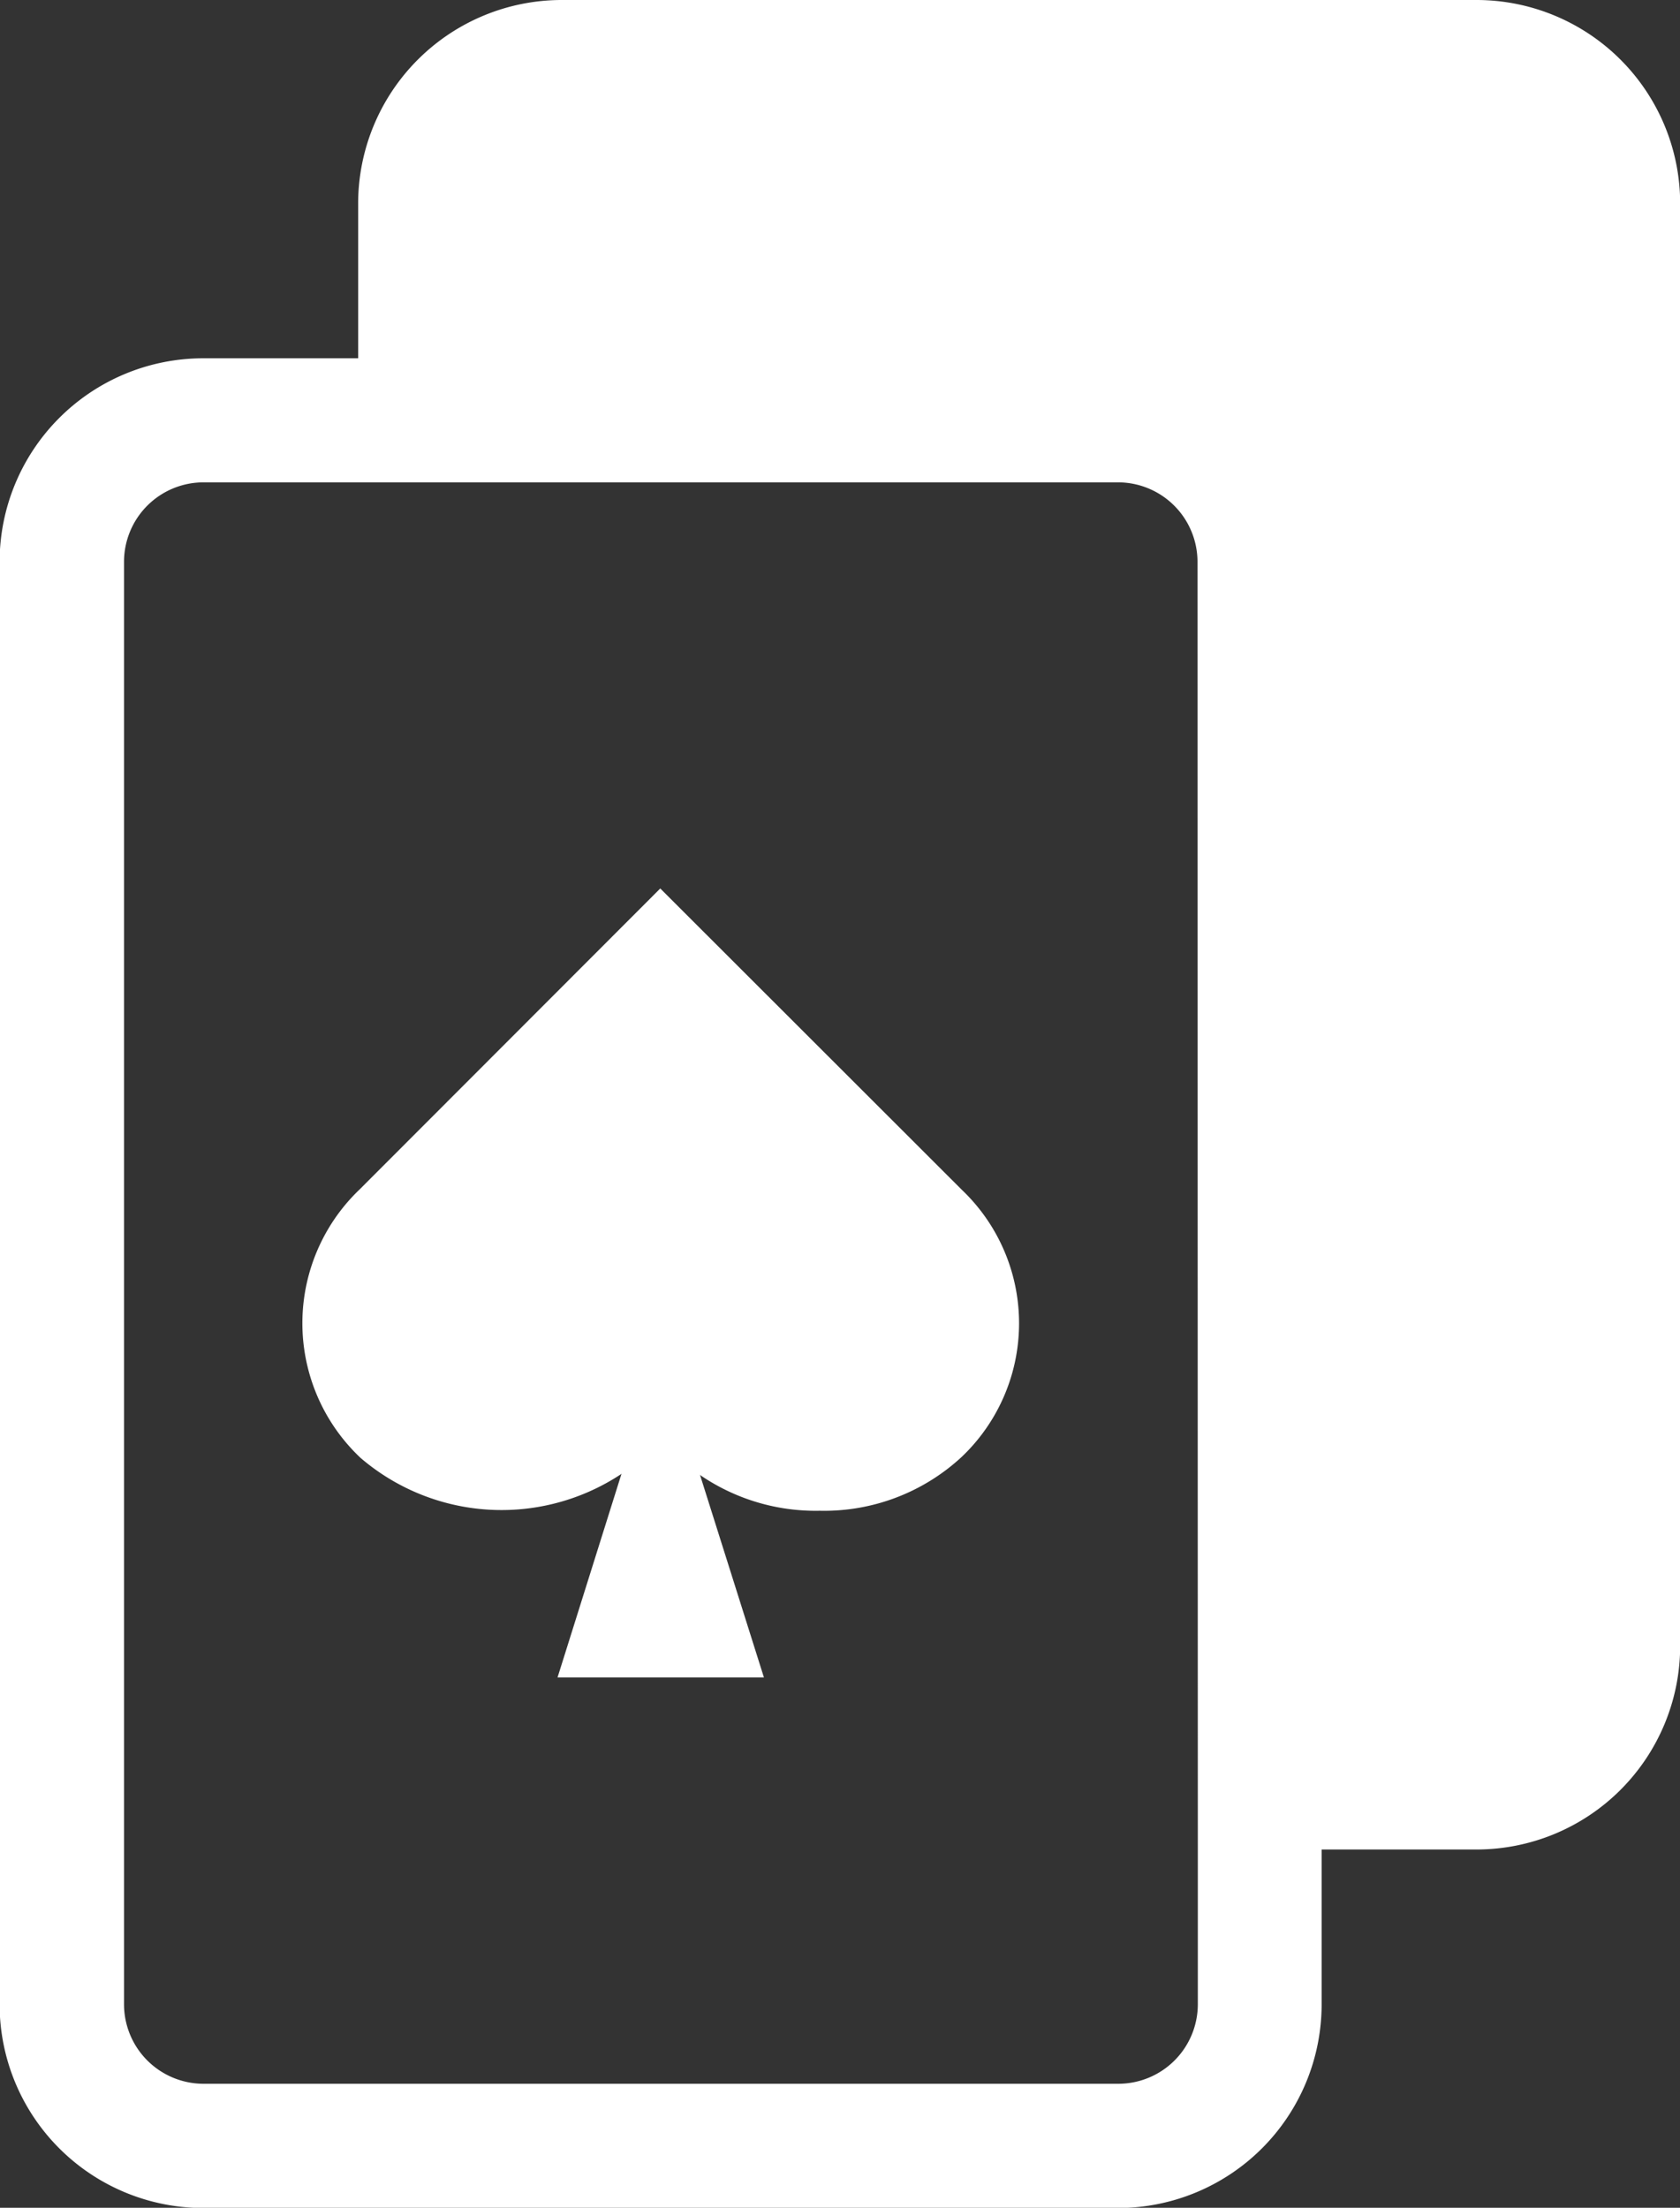 <svg xmlns="http://www.w3.org/2000/svg" viewBox="0 0 30.518 40.109">
  <rect x="0" y="0" width="30.518" height="40.109" fill="#333333" stroke="none"/>
  <g id="Group_360" data-name="Group 360" transform="translate(0)">
    <g id="Group_118" data-name="Group 118" transform="translate(5.494 16.141)">
      <path id="Path_419" data-name="Path 419" d="M-516.675,44.376l5.479,5.475a3.348,3.348,0,0,1-.006,4.854,3.675,3.675,0,0,1-2.576.976,3.712,3.712,0,0,1-2.456-.863l-.43-.377-.437.367a3.937,3.937,0,0,1-5.017-.086,3.361,3.361,0,0,1-.017-4.88Z" transform="translate(523.175 -44.376)" fill="#fff"/>
      <path id="Path_420" data-name="Path 420" d="M-511.2,66.279l-3.749,0,1.433-4.563h.876Z" transform="translate(519.583 -51.946)" fill="#fff"/>
    </g>
    <path id="Path_421" data-name="Path 421" d="M-506.1,15.731H-522.72a3.7,3.7,0,0,0-3.7,3.7V22.24h-2.813a3.7,3.7,0,0,0-3.7,3.7V52.144a3.7,3.7,0,0,0,3.7,3.7h16.615a3.7,3.7,0,0,0,3.7-3.7V49.331h2.813a3.7,3.7,0,0,0,3.7-3.7V19.428A3.7,3.7,0,0,0-506.1,15.731Zm-5.067,33.6v2.813a1.445,1.445,0,0,1-1.442,1.443H-529.23a1.445,1.445,0,0,1-1.443-1.443V25.936a1.444,1.444,0,0,1,1.443-1.442h16.615a1.444,1.444,0,0,1,1.442,1.442Z" transform="translate(532.926 -15.731)" fill="#fff"/>
  </g>
</svg>
